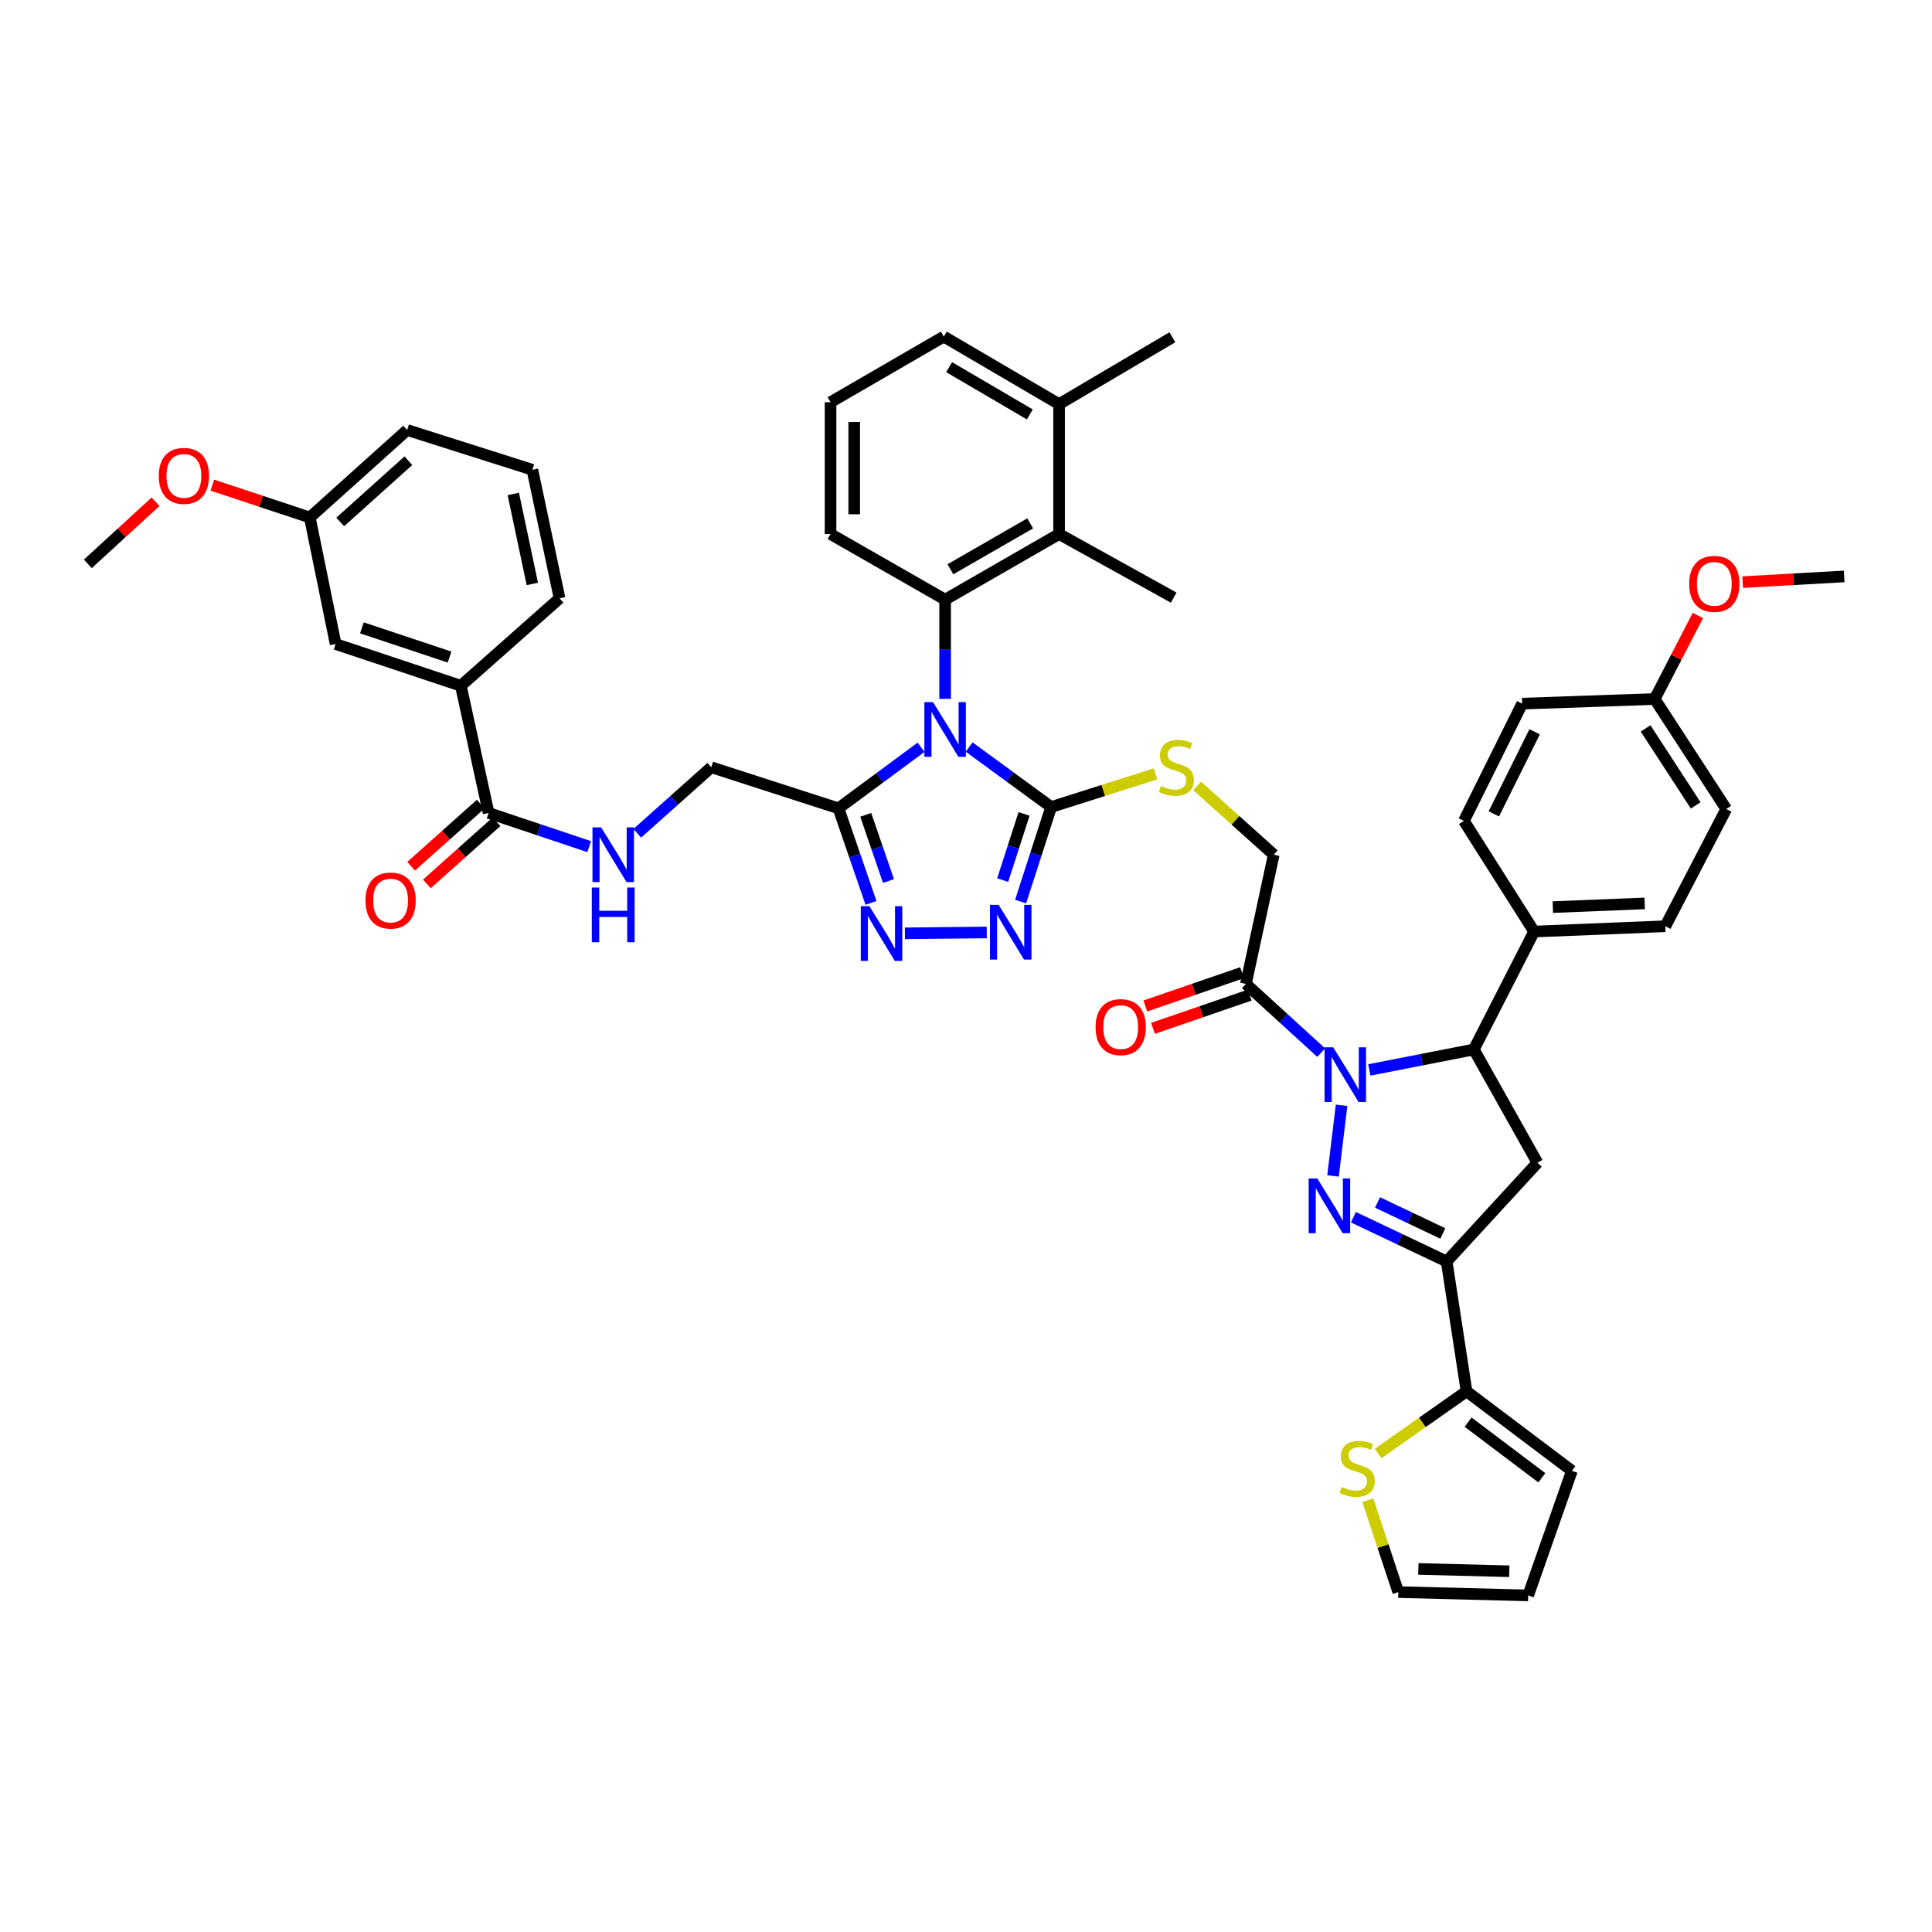 <?xml version='1.0' encoding='iso-8859-1'?>
<svg version='1.1' baseProfile='full'
              xmlns='http://www.w3.org/2000/svg'
                      xmlns:rdkit='http://www.rdkit.org/xml'
                      xmlns:xlink='http://www.w3.org/1999/xlink'
                  xml:space='preserve'
width='1000px' height='1000px' viewBox='0 0 1000 1000'>
<!-- END OF HEADER -->
<rect style='opacity:1.0;fill:#FFFFFF;stroke:none' width='1000' height='1000' x='0' y='0'> </rect>
<path class='bond-2' d='M 501.634,386.671 L 522.855,402.192' style='fill:none;fill-rule:evenodd;stroke:#0000FF;stroke-width:6px;stroke-linecap:butt;stroke-linejoin:miter;stroke-opacity:1' />
<path class='bond-2' d='M 522.855,402.192 L 544.076,417.714' style='fill:none;fill-rule:evenodd;stroke:#000000;stroke-width:6px;stroke-linecap:butt;stroke-linejoin:miter;stroke-opacity:1' />
<path class='bond-4' d='M 476.737,386.783 L 455.364,402.589' style='fill:none;fill-rule:evenodd;stroke:#0000FF;stroke-width:6px;stroke-linecap:butt;stroke-linejoin:miter;stroke-opacity:1' />
<path class='bond-4' d='M 455.364,402.589 L 433.992,418.395' style='fill:none;fill-rule:evenodd;stroke:#000000;stroke-width:6px;stroke-linecap:butt;stroke-linejoin:miter;stroke-opacity:1' />
<path class='bond-5' d='M 489.194,361.731 L 489.194,336.049' style='fill:none;fill-rule:evenodd;stroke:#0000FF;stroke-width:6px;stroke-linecap:butt;stroke-linejoin:miter;stroke-opacity:1' />
<path class='bond-5' d='M 489.194,336.049 L 489.194,310.366' style='fill:none;fill-rule:evenodd;stroke:#000000;stroke-width:6px;stroke-linecap:butt;stroke-linejoin:miter;stroke-opacity:1' />
<path class='bond-0' d='M 683.842,544.841 L 664.357,527.051' style='fill:none;fill-rule:evenodd;stroke:#0000FF;stroke-width:6px;stroke-linecap:butt;stroke-linejoin:miter;stroke-opacity:1' />
<path class='bond-0' d='M 664.357,527.051 L 644.871,509.262' style='fill:none;fill-rule:evenodd;stroke:#000000;stroke-width:6px;stroke-linecap:butt;stroke-linejoin:miter;stroke-opacity:1' />
<path class='bond-1' d='M 694.401,572.106 L 689.971,608.666' style='fill:none;fill-rule:evenodd;stroke:#0000FF;stroke-width:6px;stroke-linecap:butt;stroke-linejoin:miter;stroke-opacity:1' />
<path class='bond-8' d='M 708.759,553.802 L 735.807,548.507' style='fill:none;fill-rule:evenodd;stroke:#0000FF;stroke-width:6px;stroke-linecap:butt;stroke-linejoin:miter;stroke-opacity:1' />
<path class='bond-8' d='M 735.807,548.507 L 762.856,543.212' style='fill:none;fill-rule:evenodd;stroke:#000000;stroke-width:6px;stroke-linecap:butt;stroke-linejoin:miter;stroke-opacity:1' />
<path class='bond-3' d='M 700.516,630.031 L 724.653,641.486' style='fill:none;fill-rule:evenodd;stroke:#0000FF;stroke-width:6px;stroke-linecap:butt;stroke-linejoin:miter;stroke-opacity:1' />
<path class='bond-3' d='M 724.653,641.486 L 748.79,652.942' style='fill:none;fill-rule:evenodd;stroke:#000000;stroke-width:6px;stroke-linecap:butt;stroke-linejoin:miter;stroke-opacity:1' />
<path class='bond-3' d='M 713.009,622.402 L 729.905,630.42' style='fill:none;fill-rule:evenodd;stroke:#0000FF;stroke-width:6px;stroke-linecap:butt;stroke-linejoin:miter;stroke-opacity:1' />
<path class='bond-3' d='M 729.905,630.42 L 746.801,638.439' style='fill:none;fill-rule:evenodd;stroke:#000000;stroke-width:6px;stroke-linecap:butt;stroke-linejoin:miter;stroke-opacity:1' />
<path class='bond-6' d='M 544.076,417.714 L 536.174,442.182' style='fill:none;fill-rule:evenodd;stroke:#000000;stroke-width:6px;stroke-linecap:butt;stroke-linejoin:miter;stroke-opacity:1' />
<path class='bond-6' d='M 536.174,442.182 L 528.273,466.649' style='fill:none;fill-rule:evenodd;stroke:#0000FF;stroke-width:6px;stroke-linecap:butt;stroke-linejoin:miter;stroke-opacity:1' />
<path class='bond-6' d='M 530.049,421.29 L 524.518,438.417' style='fill:none;fill-rule:evenodd;stroke:#000000;stroke-width:6px;stroke-linecap:butt;stroke-linejoin:miter;stroke-opacity:1' />
<path class='bond-6' d='M 524.518,438.417 L 518.987,455.544' style='fill:none;fill-rule:evenodd;stroke:#0000FF;stroke-width:6px;stroke-linecap:butt;stroke-linejoin:miter;stroke-opacity:1' />
<path class='bond-14' d='M 544.076,417.714 L 571.088,409.134' style='fill:none;fill-rule:evenodd;stroke:#000000;stroke-width:6px;stroke-linecap:butt;stroke-linejoin:miter;stroke-opacity:1' />
<path class='bond-14' d='M 571.088,409.134 L 598.1,400.553' style='fill:none;fill-rule:evenodd;stroke:#CCCC00;stroke-width:6px;stroke-linecap:butt;stroke-linejoin:miter;stroke-opacity:1' />
<path class='bond-11' d='M 748.79,652.942 L 759.079,720.155' style='fill:none;fill-rule:evenodd;stroke:#000000;stroke-width:6px;stroke-linecap:butt;stroke-linejoin:miter;stroke-opacity:1' />
<path class='bond-48' d='M 748.79,652.942 L 795.765,601.85' style='fill:none;fill-rule:evenodd;stroke:#000000;stroke-width:6px;stroke-linecap:butt;stroke-linejoin:miter;stroke-opacity:1' />
<path class='bond-7' d='M 433.992,418.395 L 442.406,442.867' style='fill:none;fill-rule:evenodd;stroke:#000000;stroke-width:6px;stroke-linecap:butt;stroke-linejoin:miter;stroke-opacity:1' />
<path class='bond-7' d='M 442.406,442.867 L 450.82,467.339' style='fill:none;fill-rule:evenodd;stroke:#0000FF;stroke-width:6px;stroke-linecap:butt;stroke-linejoin:miter;stroke-opacity:1' />
<path class='bond-7' d='M 448.099,421.754 L 453.989,438.884' style='fill:none;fill-rule:evenodd;stroke:#000000;stroke-width:6px;stroke-linecap:butt;stroke-linejoin:miter;stroke-opacity:1' />
<path class='bond-7' d='M 453.989,438.884 L 459.879,456.014' style='fill:none;fill-rule:evenodd;stroke:#0000FF;stroke-width:6px;stroke-linecap:butt;stroke-linejoin:miter;stroke-opacity:1' />
<path class='bond-19' d='M 433.992,418.395 L 368.154,397.129' style='fill:none;fill-rule:evenodd;stroke:#000000;stroke-width:6px;stroke-linecap:butt;stroke-linejoin:miter;stroke-opacity:1' />
<path class='bond-12' d='M 489.194,310.366 L 548.179,276.422' style='fill:none;fill-rule:evenodd;stroke:#000000;stroke-width:6px;stroke-linecap:butt;stroke-linejoin:miter;stroke-opacity:1' />
<path class='bond-12' d='M 491.932,294.657 L 533.222,270.897' style='fill:none;fill-rule:evenodd;stroke:#000000;stroke-width:6px;stroke-linecap:butt;stroke-linejoin:miter;stroke-opacity:1' />
<path class='bond-30' d='M 489.194,310.366 L 429.888,276.422' style='fill:none;fill-rule:evenodd;stroke:#000000;stroke-width:6px;stroke-linecap:butt;stroke-linejoin:miter;stroke-opacity:1' />
<path class='bond-46' d='M 510.739,482.641 L 468.38,483.085' style='fill:none;fill-rule:evenodd;stroke:#0000FF;stroke-width:6px;stroke-linecap:butt;stroke-linejoin:miter;stroke-opacity:1' />
<path class='bond-9' d='M 762.856,543.212 L 795.765,601.85' style='fill:none;fill-rule:evenodd;stroke:#000000;stroke-width:6px;stroke-linecap:butt;stroke-linejoin:miter;stroke-opacity:1' />
<path class='bond-18' d='M 762.856,543.212 L 794.05,482.171' style='fill:none;fill-rule:evenodd;stroke:#000000;stroke-width:6px;stroke-linecap:butt;stroke-linejoin:miter;stroke-opacity:1' />
<path class='bond-10' d='M 644.871,509.262 L 659.291,442.389' style='fill:none;fill-rule:evenodd;stroke:#000000;stroke-width:6px;stroke-linecap:butt;stroke-linejoin:miter;stroke-opacity:1' />
<path class='bond-21' d='M 642.879,503.47 L 617.837,512.083' style='fill:none;fill-rule:evenodd;stroke:#000000;stroke-width:6px;stroke-linecap:butt;stroke-linejoin:miter;stroke-opacity:1' />
<path class='bond-21' d='M 617.837,512.083 L 592.795,520.696' style='fill:none;fill-rule:evenodd;stroke:#FF0000;stroke-width:6px;stroke-linecap:butt;stroke-linejoin:miter;stroke-opacity:1' />
<path class='bond-21' d='M 646.863,515.053 L 621.821,523.666' style='fill:none;fill-rule:evenodd;stroke:#000000;stroke-width:6px;stroke-linecap:butt;stroke-linejoin:miter;stroke-opacity:1' />
<path class='bond-21' d='M 621.821,523.666 L 596.779,532.279' style='fill:none;fill-rule:evenodd;stroke:#FF0000;stroke-width:6px;stroke-linecap:butt;stroke-linejoin:miter;stroke-opacity:1' />
<path class='bond-15' d='M 759.079,720.155 L 736.189,736.249' style='fill:none;fill-rule:evenodd;stroke:#000000;stroke-width:6px;stroke-linecap:butt;stroke-linejoin:miter;stroke-opacity:1' />
<path class='bond-15' d='M 736.189,736.249 L 713.298,752.343' style='fill:none;fill-rule:evenodd;stroke:#CCCC00;stroke-width:6px;stroke-linecap:butt;stroke-linejoin:miter;stroke-opacity:1' />
<path class='bond-22' d='M 759.079,720.155 L 813.608,761.291' style='fill:none;fill-rule:evenodd;stroke:#000000;stroke-width:6px;stroke-linecap:butt;stroke-linejoin:miter;stroke-opacity:1' />
<path class='bond-22' d='M 759.882,736.104 L 798.051,764.899' style='fill:none;fill-rule:evenodd;stroke:#000000;stroke-width:6px;stroke-linecap:butt;stroke-linejoin:miter;stroke-opacity:1' />
<path class='bond-26' d='M 548.179,276.422 L 548.179,209.189' style='fill:none;fill-rule:evenodd;stroke:#000000;stroke-width:6px;stroke-linecap:butt;stroke-linejoin:miter;stroke-opacity:1' />
<path class='bond-35' d='M 548.179,276.422 L 607.498,309.331' style='fill:none;fill-rule:evenodd;stroke:#000000;stroke-width:6px;stroke-linecap:butt;stroke-linejoin:miter;stroke-opacity:1' />
<path class='bond-13' d='M 252.911,420.783 L 278.936,429.502' style='fill:none;fill-rule:evenodd;stroke:#000000;stroke-width:6px;stroke-linecap:butt;stroke-linejoin:miter;stroke-opacity:1' />
<path class='bond-13' d='M 278.936,429.502 L 304.962,438.221' style='fill:none;fill-rule:evenodd;stroke:#0000FF;stroke-width:6px;stroke-linecap:butt;stroke-linejoin:miter;stroke-opacity:1' />
<path class='bond-17' d='M 252.911,420.783 L 238.539,354.959' style='fill:none;fill-rule:evenodd;stroke:#000000;stroke-width:6px;stroke-linecap:butt;stroke-linejoin:miter;stroke-opacity:1' />
<path class='bond-24' d='M 248.834,416.213 L 230.815,432.289' style='fill:none;fill-rule:evenodd;stroke:#000000;stroke-width:6px;stroke-linecap:butt;stroke-linejoin:miter;stroke-opacity:1' />
<path class='bond-24' d='M 230.815,432.289 L 212.796,448.365' style='fill:none;fill-rule:evenodd;stroke:#FF0000;stroke-width:6px;stroke-linecap:butt;stroke-linejoin:miter;stroke-opacity:1' />
<path class='bond-24' d='M 256.988,425.353 L 238.969,441.429' style='fill:none;fill-rule:evenodd;stroke:#000000;stroke-width:6px;stroke-linecap:butt;stroke-linejoin:miter;stroke-opacity:1' />
<path class='bond-24' d='M 238.969,441.429 L 220.95,457.505' style='fill:none;fill-rule:evenodd;stroke:#FF0000;stroke-width:6px;stroke-linecap:butt;stroke-linejoin:miter;stroke-opacity:1' />
<path class='bond-20' d='M 619.653,406.802 L 639.472,424.595' style='fill:none;fill-rule:evenodd;stroke:#CCCC00;stroke-width:6px;stroke-linecap:butt;stroke-linejoin:miter;stroke-opacity:1' />
<path class='bond-20' d='M 639.472,424.595 L 659.291,442.389' style='fill:none;fill-rule:evenodd;stroke:#000000;stroke-width:6px;stroke-linecap:butt;stroke-linejoin:miter;stroke-opacity:1' />
<path class='bond-23' d='M 707.982,776.512 L 715.865,800.29' style='fill:none;fill-rule:evenodd;stroke:#CCCC00;stroke-width:6px;stroke-linecap:butt;stroke-linejoin:miter;stroke-opacity:1' />
<path class='bond-23' d='M 715.865,800.29 L 723.748,824.067' style='fill:none;fill-rule:evenodd;stroke:#000000;stroke-width:6px;stroke-linecap:butt;stroke-linejoin:miter;stroke-opacity:1' />
<path class='bond-16' d='M 329.842,431.295 L 348.998,414.212' style='fill:none;fill-rule:evenodd;stroke:#0000FF;stroke-width:6px;stroke-linecap:butt;stroke-linejoin:miter;stroke-opacity:1' />
<path class='bond-16' d='M 348.998,414.212 L 368.154,397.129' style='fill:none;fill-rule:evenodd;stroke:#000000;stroke-width:6px;stroke-linecap:butt;stroke-linejoin:miter;stroke-opacity:1' />
<path class='bond-25' d='M 238.539,354.959 L 173.722,333.353' style='fill:none;fill-rule:evenodd;stroke:#000000;stroke-width:6px;stroke-linecap:butt;stroke-linejoin:miter;stroke-opacity:1' />
<path class='bond-25' d='M 232.69,340.097 L 187.318,324.973' style='fill:none;fill-rule:evenodd;stroke:#000000;stroke-width:6px;stroke-linecap:butt;stroke-linejoin:miter;stroke-opacity:1' />
<path class='bond-38' d='M 238.539,354.959 L 289.631,309.685' style='fill:none;fill-rule:evenodd;stroke:#000000;stroke-width:6px;stroke-linecap:butt;stroke-linejoin:miter;stroke-opacity:1' />
<path class='bond-28' d='M 794.05,482.171 L 861.964,479.429' style='fill:none;fill-rule:evenodd;stroke:#000000;stroke-width:6px;stroke-linecap:butt;stroke-linejoin:miter;stroke-opacity:1' />
<path class='bond-28' d='M 803.743,469.521 L 851.282,467.601' style='fill:none;fill-rule:evenodd;stroke:#000000;stroke-width:6px;stroke-linecap:butt;stroke-linejoin:miter;stroke-opacity:1' />
<path class='bond-29' d='M 794.05,482.171 L 757.711,424.9' style='fill:none;fill-rule:evenodd;stroke:#000000;stroke-width:6px;stroke-linecap:butt;stroke-linejoin:miter;stroke-opacity:1' />
<path class='bond-27' d='M 813.608,761.291 L 790.981,825.782' style='fill:none;fill-rule:evenodd;stroke:#000000;stroke-width:6px;stroke-linecap:butt;stroke-linejoin:miter;stroke-opacity:1' />
<path class='bond-51' d='M 723.748,824.067 L 790.981,825.782' style='fill:none;fill-rule:evenodd;stroke:#000000;stroke-width:6px;stroke-linecap:butt;stroke-linejoin:miter;stroke-opacity:1' />
<path class='bond-51' d='M 734.145,812.079 L 781.208,813.279' style='fill:none;fill-rule:evenodd;stroke:#000000;stroke-width:6px;stroke-linecap:butt;stroke-linejoin:miter;stroke-opacity:1' />
<path class='bond-31' d='M 173.722,333.353 L 160.357,267.841' style='fill:none;fill-rule:evenodd;stroke:#000000;stroke-width:6px;stroke-linecap:butt;stroke-linejoin:miter;stroke-opacity:1' />
<path class='bond-42' d='M 548.179,209.189 L 606.818,174.559' style='fill:none;fill-rule:evenodd;stroke:#000000;stroke-width:6px;stroke-linecap:butt;stroke-linejoin:miter;stroke-opacity:1' />
<path class='bond-47' d='M 548.179,209.189 L 488.506,174.218' style='fill:none;fill-rule:evenodd;stroke:#000000;stroke-width:6px;stroke-linecap:butt;stroke-linejoin:miter;stroke-opacity:1' />
<path class='bond-47' d='M 533.035,214.511 L 491.264,190.032' style='fill:none;fill-rule:evenodd;stroke:#000000;stroke-width:6px;stroke-linecap:butt;stroke-linejoin:miter;stroke-opacity:1' />
<path class='bond-34' d='M 861.964,479.429 L 893.512,418.735' style='fill:none;fill-rule:evenodd;stroke:#000000;stroke-width:6px;stroke-linecap:butt;stroke-linejoin:miter;stroke-opacity:1' />
<path class='bond-33' d='M 757.711,424.9 L 787.885,364.207' style='fill:none;fill-rule:evenodd;stroke:#000000;stroke-width:6px;stroke-linecap:butt;stroke-linejoin:miter;stroke-opacity:1' />
<path class='bond-33' d='M 773.206,421.249 L 794.327,378.763' style='fill:none;fill-rule:evenodd;stroke:#000000;stroke-width:6px;stroke-linecap:butt;stroke-linejoin:miter;stroke-opacity:1' />
<path class='bond-39' d='M 429.888,276.422 L 429.888,208.182' style='fill:none;fill-rule:evenodd;stroke:#000000;stroke-width:6px;stroke-linecap:butt;stroke-linejoin:miter;stroke-opacity:1' />
<path class='bond-39' d='M 442.137,266.186 L 442.137,218.418' style='fill:none;fill-rule:evenodd;stroke:#000000;stroke-width:6px;stroke-linecap:butt;stroke-linejoin:miter;stroke-opacity:1' />
<path class='bond-36' d='M 160.357,267.841 L 135.129,259.478' style='fill:none;fill-rule:evenodd;stroke:#000000;stroke-width:6px;stroke-linecap:butt;stroke-linejoin:miter;stroke-opacity:1' />
<path class='bond-36' d='M 135.129,259.478 L 109.902,251.114' style='fill:none;fill-rule:evenodd;stroke:#FF0000;stroke-width:6px;stroke-linecap:butt;stroke-linejoin:miter;stroke-opacity:1' />
<path class='bond-49' d='M 160.357,267.841 L 210.741,222.568' style='fill:none;fill-rule:evenodd;stroke:#000000;stroke-width:6px;stroke-linecap:butt;stroke-linejoin:miter;stroke-opacity:1' />
<path class='bond-49' d='M 176.101,270.161 L 211.37,238.47' style='fill:none;fill-rule:evenodd;stroke:#000000;stroke-width:6px;stroke-linecap:butt;stroke-linejoin:miter;stroke-opacity:1' />
<path class='bond-32' d='M 856.465,361.804 L 787.885,364.207' style='fill:none;fill-rule:evenodd;stroke:#000000;stroke-width:6px;stroke-linecap:butt;stroke-linejoin:miter;stroke-opacity:1' />
<path class='bond-37' d='M 856.465,361.804 L 867.642,340.188' style='fill:none;fill-rule:evenodd;stroke:#000000;stroke-width:6px;stroke-linecap:butt;stroke-linejoin:miter;stroke-opacity:1' />
<path class='bond-37' d='M 867.642,340.188 L 878.819,318.571' style='fill:none;fill-rule:evenodd;stroke:#FF0000;stroke-width:6px;stroke-linecap:butt;stroke-linejoin:miter;stroke-opacity:1' />
<path class='bond-50' d='M 856.465,361.804 L 893.512,418.735' style='fill:none;fill-rule:evenodd;stroke:#000000;stroke-width:6px;stroke-linecap:butt;stroke-linejoin:miter;stroke-opacity:1' />
<path class='bond-50' d='M 851.756,377.025 L 877.688,416.876' style='fill:none;fill-rule:evenodd;stroke:#000000;stroke-width:6px;stroke-linecap:butt;stroke-linejoin:miter;stroke-opacity:1' />
<path class='bond-44' d='M 80.498,259.711 L 62.976,275.787' style='fill:none;fill-rule:evenodd;stroke:#FF0000;stroke-width:6px;stroke-linecap:butt;stroke-linejoin:miter;stroke-opacity:1' />
<path class='bond-44' d='M 62.976,275.787 L 45.455,291.863' style='fill:none;fill-rule:evenodd;stroke:#000000;stroke-width:6px;stroke-linecap:butt;stroke-linejoin:miter;stroke-opacity:1' />
<path class='bond-45' d='M 902.002,301.307 L 928.274,299.831' style='fill:none;fill-rule:evenodd;stroke:#FF0000;stroke-width:6px;stroke-linecap:butt;stroke-linejoin:miter;stroke-opacity:1' />
<path class='bond-45' d='M 928.274,299.831 L 954.545,298.355' style='fill:none;fill-rule:evenodd;stroke:#000000;stroke-width:6px;stroke-linecap:butt;stroke-linejoin:miter;stroke-opacity:1' />
<path class='bond-40' d='M 289.631,309.685 L 275.551,243.153' style='fill:none;fill-rule:evenodd;stroke:#000000;stroke-width:6px;stroke-linecap:butt;stroke-linejoin:miter;stroke-opacity:1' />
<path class='bond-40' d='M 275.535,302.241 L 265.68,255.669' style='fill:none;fill-rule:evenodd;stroke:#000000;stroke-width:6px;stroke-linecap:butt;stroke-linejoin:miter;stroke-opacity:1' />
<path class='bond-41' d='M 429.888,208.182 L 488.506,174.218' style='fill:none;fill-rule:evenodd;stroke:#000000;stroke-width:6px;stroke-linecap:butt;stroke-linejoin:miter;stroke-opacity:1' />
<path class='bond-43' d='M 275.551,243.153 L 210.741,222.568' style='fill:none;fill-rule:evenodd;stroke:#000000;stroke-width:6px;stroke-linecap:butt;stroke-linejoin:miter;stroke-opacity:1' />
<path  class='atom-0' d='M 482.934 363.412
L 492.214 378.412
Q 493.134 379.892, 494.614 382.572
Q 496.094 385.252, 496.174 385.412
L 496.174 363.412
L 499.934 363.412
L 499.934 391.732
L 496.054 391.732
L 486.094 375.332
Q 484.934 373.412, 483.694 371.212
Q 482.494 369.012, 482.134 368.332
L 482.134 391.732
L 478.454 391.732
L 478.454 363.412
L 482.934 363.412
' fill='#0000FF'/>
<path  class='atom-1' d='M 690.064 542.076
L 699.344 557.076
Q 700.264 558.556, 701.744 561.236
Q 703.224 563.916, 703.304 564.076
L 703.304 542.076
L 707.064 542.076
L 707.064 570.396
L 703.184 570.396
L 693.224 553.996
Q 692.064 552.076, 690.824 549.876
Q 689.624 547.676, 689.264 546.996
L 689.264 570.396
L 685.584 570.396
L 685.584 542.076
L 690.064 542.076
' fill='#0000FF'/>
<path  class='atom-2' d='M 681.836 609.976
L 691.116 624.976
Q 692.036 626.456, 693.516 629.136
Q 694.996 631.816, 695.076 631.976
L 695.076 609.976
L 698.836 609.976
L 698.836 638.296
L 694.956 638.296
L 684.996 621.896
Q 683.836 619.976, 682.596 617.776
Q 681.396 615.576, 681.036 614.896
L 681.036 638.296
L 677.356 638.296
L 677.356 609.976
L 681.836 609.976
' fill='#0000FF'/>
<path  class='atom-7' d='M 516.891 468.351
L 526.171 483.351
Q 527.091 484.831, 528.571 487.511
Q 530.051 490.191, 530.131 490.351
L 530.131 468.351
L 533.891 468.351
L 533.891 496.671
L 530.011 496.671
L 520.051 480.271
Q 518.891 478.351, 517.651 476.151
Q 516.451 473.951, 516.091 473.271
L 516.091 496.671
L 512.411 496.671
L 512.411 468.351
L 516.891 468.351
' fill='#0000FF'/>
<path  class='atom-8' d='M 450.018 469.052
L 459.298 484.052
Q 460.218 485.532, 461.698 488.212
Q 463.178 490.892, 463.258 491.052
L 463.258 469.052
L 467.018 469.052
L 467.018 497.372
L 463.138 497.372
L 453.178 480.972
Q 452.018 479.052, 450.778 476.852
Q 449.578 474.652, 449.218 473.972
L 449.218 497.372
L 445.538 497.372
L 445.538 469.052
L 450.018 469.052
' fill='#0000FF'/>
<path  class='atom-15' d='M 600.88 406.849
Q 601.2 406.969, 602.52 407.529
Q 603.84 408.089, 605.28 408.449
Q 606.76 408.769, 608.2 408.769
Q 610.88 408.769, 612.44 407.489
Q 614 406.169, 614 403.889
Q 614 402.329, 613.2 401.369
Q 612.44 400.409, 611.24 399.889
Q 610.04 399.369, 608.04 398.769
Q 605.52 398.009, 604 397.289
Q 602.52 396.569, 601.44 395.049
Q 600.4 393.529, 600.4 390.969
Q 600.4 387.409, 602.8 385.209
Q 605.24 383.009, 610.04 383.009
Q 613.32 383.009, 617.04 384.569
L 616.12 387.649
Q 612.72 386.249, 610.16 386.249
Q 607.4 386.249, 605.88 387.409
Q 604.36 388.529, 604.4 390.489
Q 604.4 392.009, 605.16 392.929
Q 605.96 393.849, 607.08 394.369
Q 608.24 394.889, 610.16 395.489
Q 612.72 396.289, 614.24 397.089
Q 615.76 397.889, 616.84 399.529
Q 617.96 401.129, 617.96 403.889
Q 617.96 407.809, 615.32 409.929
Q 612.72 412.009, 608.36 412.009
Q 605.84 412.009, 603.92 411.449
Q 602.04 410.929, 599.8 410.009
L 600.88 406.849
' fill='#CCCC00'/>
<path  class='atom-16' d='M 694.489 769.663
Q 694.809 769.783, 696.129 770.343
Q 697.449 770.903, 698.889 771.263
Q 700.369 771.583, 701.809 771.583
Q 704.489 771.583, 706.049 770.303
Q 707.609 768.983, 707.609 766.703
Q 707.609 765.143, 706.809 764.183
Q 706.049 763.223, 704.849 762.703
Q 703.649 762.183, 701.649 761.583
Q 699.129 760.823, 697.609 760.103
Q 696.129 759.383, 695.049 757.863
Q 694.009 756.343, 694.009 753.783
Q 694.009 750.223, 696.409 748.023
Q 698.849 745.823, 703.649 745.823
Q 706.929 745.823, 710.649 747.383
L 709.729 750.463
Q 706.329 749.063, 703.769 749.063
Q 701.009 749.063, 699.489 750.223
Q 697.969 751.343, 698.009 753.303
Q 698.009 754.823, 698.769 755.743
Q 699.569 756.663, 700.689 757.183
Q 701.849 757.703, 703.769 758.303
Q 706.329 759.103, 707.849 759.903
Q 709.369 760.703, 710.449 762.343
Q 711.569 763.943, 711.569 766.703
Q 711.569 770.623, 708.929 772.743
Q 706.329 774.823, 701.969 774.823
Q 699.449 774.823, 697.529 774.263
Q 695.649 773.743, 693.409 772.823
L 694.489 769.663
' fill='#CCCC00'/>
<path  class='atom-17' d='M 311.142 428.229
L 320.422 443.229
Q 321.342 444.709, 322.822 447.389
Q 324.302 450.069, 324.382 450.229
L 324.382 428.229
L 328.142 428.229
L 328.142 456.549
L 324.262 456.549
L 314.302 440.149
Q 313.142 438.229, 311.902 436.029
Q 310.702 433.829, 310.342 433.149
L 310.342 456.549
L 306.662 456.549
L 306.662 428.229
L 311.142 428.229
' fill='#0000FF'/>
<path  class='atom-17' d='M 306.322 459.381
L 310.162 459.381
L 310.162 471.421
L 324.642 471.421
L 324.642 459.381
L 328.482 459.381
L 328.482 487.701
L 324.642 487.701
L 324.642 474.621
L 310.162 474.621
L 310.162 487.701
L 306.322 487.701
L 306.322 459.381
' fill='#0000FF'/>
<path  class='atom-22' d='M 567.074 531.628
Q 567.074 524.828, 570.434 521.028
Q 573.794 517.228, 580.074 517.228
Q 586.354 517.228, 589.714 521.028
Q 593.074 524.828, 593.074 531.628
Q 593.074 538.508, 589.674 542.428
Q 586.274 546.308, 580.074 546.308
Q 573.834 546.308, 570.434 542.428
Q 567.074 538.548, 567.074 531.628
M 580.074 543.108
Q 584.394 543.108, 586.714 540.228
Q 589.074 537.308, 589.074 531.628
Q 589.074 526.068, 586.714 523.268
Q 584.394 520.428, 580.074 520.428
Q 575.754 520.428, 573.394 523.228
Q 571.074 526.028, 571.074 531.628
Q 571.074 537.348, 573.394 540.228
Q 575.754 543.108, 580.074 543.108
' fill='#FF0000'/>
<path  class='atom-25' d='M 189.173 466.13
Q 189.173 459.33, 192.533 455.53
Q 195.893 451.73, 202.173 451.73
Q 208.453 451.73, 211.813 455.53
Q 215.173 459.33, 215.173 466.13
Q 215.173 473.01, 211.773 476.93
Q 208.373 480.81, 202.173 480.81
Q 195.933 480.81, 192.533 476.93
Q 189.173 473.05, 189.173 466.13
M 202.173 477.61
Q 206.493 477.61, 208.813 474.73
Q 211.173 471.81, 211.173 466.13
Q 211.173 460.57, 208.813 457.77
Q 206.493 454.93, 202.173 454.93
Q 197.853 454.93, 195.493 457.73
Q 193.173 460.53, 193.173 466.13
Q 193.173 471.85, 195.493 474.73
Q 197.853 477.61, 202.173 477.61
' fill='#FF0000'/>
<path  class='atom-37' d='M 82.185 246.315
Q 82.185 239.515, 85.545 235.715
Q 88.905 231.915, 95.185 231.915
Q 101.465 231.915, 104.825 235.715
Q 108.185 239.515, 108.185 246.315
Q 108.185 253.195, 104.785 257.115
Q 101.385 260.995, 95.185 260.995
Q 88.945 260.995, 85.545 257.115
Q 82.185 253.235, 82.185 246.315
M 95.185 257.795
Q 99.505 257.795, 101.825 254.915
Q 104.185 251.995, 104.185 246.315
Q 104.185 240.755, 101.825 237.955
Q 99.505 235.115, 95.185 235.115
Q 90.865 235.115, 88.505 237.915
Q 86.185 240.715, 86.185 246.315
Q 86.185 252.035, 88.505 254.915
Q 90.865 257.795, 95.185 257.795
' fill='#FF0000'/>
<path  class='atom-38' d='M 874.319 302.212
Q 874.319 295.412, 877.679 291.612
Q 881.039 287.812, 887.319 287.812
Q 893.599 287.812, 896.959 291.612
Q 900.319 295.412, 900.319 302.212
Q 900.319 309.092, 896.919 313.012
Q 893.519 316.892, 887.319 316.892
Q 881.079 316.892, 877.679 313.012
Q 874.319 309.132, 874.319 302.212
M 887.319 313.692
Q 891.639 313.692, 893.959 310.812
Q 896.319 307.892, 896.319 302.212
Q 896.319 296.652, 893.959 293.852
Q 891.639 291.012, 887.319 291.012
Q 882.999 291.012, 880.639 293.812
Q 878.319 296.612, 878.319 302.212
Q 878.319 307.932, 880.639 310.812
Q 882.999 313.692, 887.319 313.692
' fill='#FF0000'/>
</svg>
